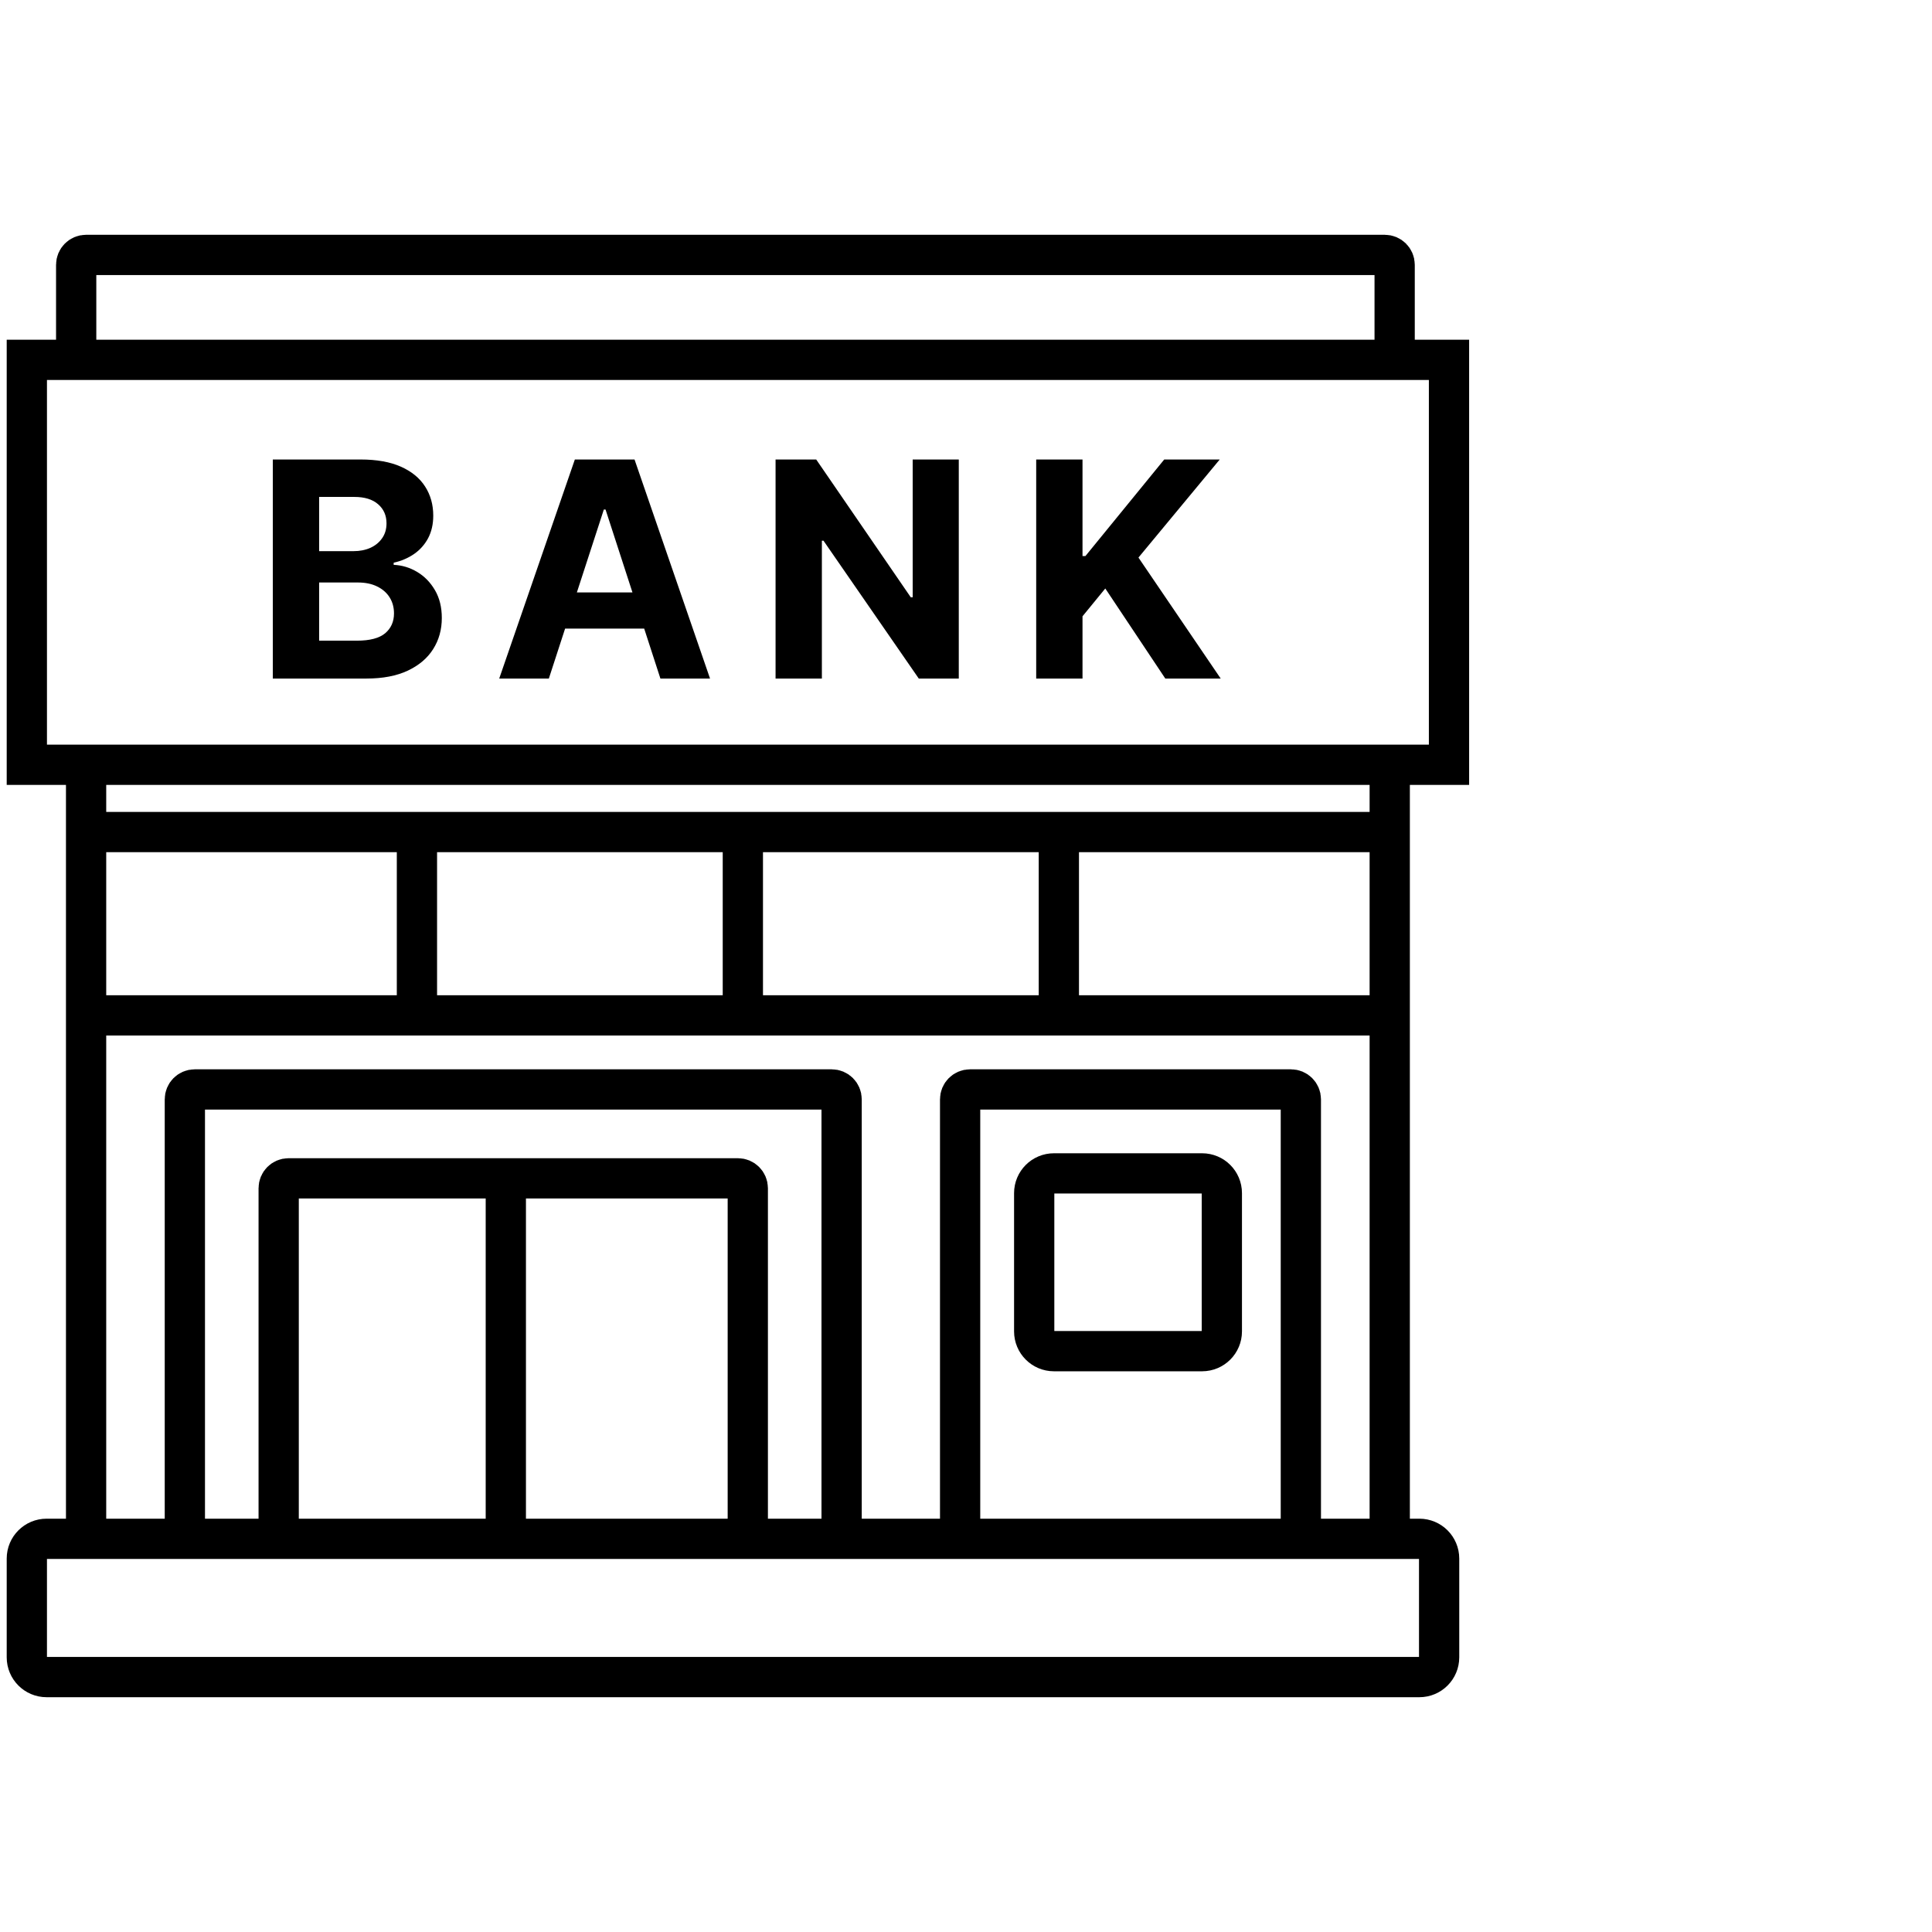 <svg width="144" height="144" viewBox="0 0 144 144" fill="none" xmlns="http://www.w3.org/2000/svg">
<path d="M5.678 25.993V19.736C5.678 19.33 6.008 19 6.414 19H103.213C103.619 19 103.949 19.33 103.949 19.736V25.993" stroke="black" stroke-width="3"/>
<path d="M6.417 55.806V115.798" stroke="black" stroke-width="3"/>
<path d="M6.417 62.016H103.583" stroke="black" stroke-width="3"/>
<path d="M6.417 75.68H103.583" stroke="black" stroke-width="3"/>
<path d="M31.076 60.59V75.313" stroke="black" stroke-width="3"/>
<path d="M105.792 114.694H3.472C2.659 114.694 2 115.353 2 116.167V123.528C2 124.341 2.659 125 3.472 125H105.792C106.605 125 107.264 124.341 107.264 123.528V116.167C107.264 115.353 106.605 114.694 105.792 114.694Z" stroke="black" stroke-width="3"/>
<path d="M13.778 115.062V81.937C13.778 81.531 14.107 81.201 14.514 81.201H61.993C62.4 81.201 62.729 81.531 62.729 81.937V115.062" stroke="black" stroke-width="3"/>
<path d="M20.771 115.062V88.562C20.771 88.156 21.1 87.826 21.507 87.826H55C55.407 87.826 55.736 88.156 55.736 88.562V115.062" stroke="black" stroke-width="3"/>
<path d="M37.701 87.826V114.694" stroke="black" stroke-width="3"/>
<path d="M71.562 114.694V81.937C71.562 81.531 71.892 81.201 72.299 81.201H96.222C96.629 81.201 96.958 81.531 96.958 81.937V115.062" stroke="black" stroke-width="3"/>
<path d="M89.597 87.458H78.555C77.742 87.458 77.083 88.117 77.083 88.93V99.236C77.083 100.049 77.742 100.708 78.555 100.708H89.597C90.41 100.708 91.069 100.049 91.069 99.236V88.93C91.069 88.117 90.41 87.458 89.597 87.458Z" stroke="black" stroke-width="3"/>
<path d="M108 26.821H2V57.002H108V26.821Z" stroke="black" stroke-width="3"/>
<path d="M103.583 55.806V115.798" stroke="black" stroke-width="3"/>
<path d="M55.368 60.59V75.313" stroke="black" stroke-width="3"/>
<path d="M78.921 60.59V75.313" stroke="black" stroke-width="3"/>
<path d="M20.334 50.575V34.248H26.871C28.072 34.248 29.074 34.426 29.877 34.782C30.679 35.138 31.282 35.632 31.686 36.265C32.09 36.892 32.292 37.615 32.292 38.433C32.292 39.071 32.164 39.632 31.909 40.115C31.654 40.593 31.303 40.987 30.857 41.295C30.416 41.598 29.911 41.813 29.342 41.941V42.1C29.964 42.127 30.546 42.302 31.088 42.626C31.636 42.951 32.08 43.405 32.42 43.99C32.76 44.569 32.93 45.26 32.93 46.062C32.93 46.929 32.715 47.702 32.284 48.382C31.859 49.057 31.229 49.591 30.395 49.985C29.56 50.378 28.532 50.575 27.309 50.575H20.334ZM23.786 47.752H26.6C27.562 47.752 28.264 47.569 28.705 47.202C29.146 46.83 29.366 46.336 29.366 45.719C29.366 45.268 29.257 44.869 29.039 44.524C28.822 44.178 28.511 43.907 28.107 43.711C27.708 43.514 27.232 43.416 26.68 43.416H23.786V47.752ZM23.786 41.08H26.345C26.818 41.08 27.238 40.997 27.605 40.833C27.977 40.663 28.269 40.423 28.481 40.115C28.699 39.807 28.808 39.438 28.808 39.007C28.808 38.417 28.598 37.941 28.178 37.58C27.764 37.219 27.174 37.038 26.409 37.038H23.786V41.08ZM40.908 50.575H37.209L42.846 34.248H47.294L52.922 50.575H49.223L45.134 37.979H45.006L40.908 50.575ZM40.677 44.157H49.415V46.852H40.677V44.157ZM71.462 34.248V50.575H68.48L61.377 40.299H61.258V50.575H57.806V34.248H60.835L67.882 44.516H68.026V34.248H71.462ZM77.232 50.575V34.248H80.684V41.447H80.9L86.775 34.248H90.912L84.854 41.558L90.984 50.575H86.855L82.382 43.862L80.684 45.935V50.575H77.232Z" fill="black"/>
</svg>
